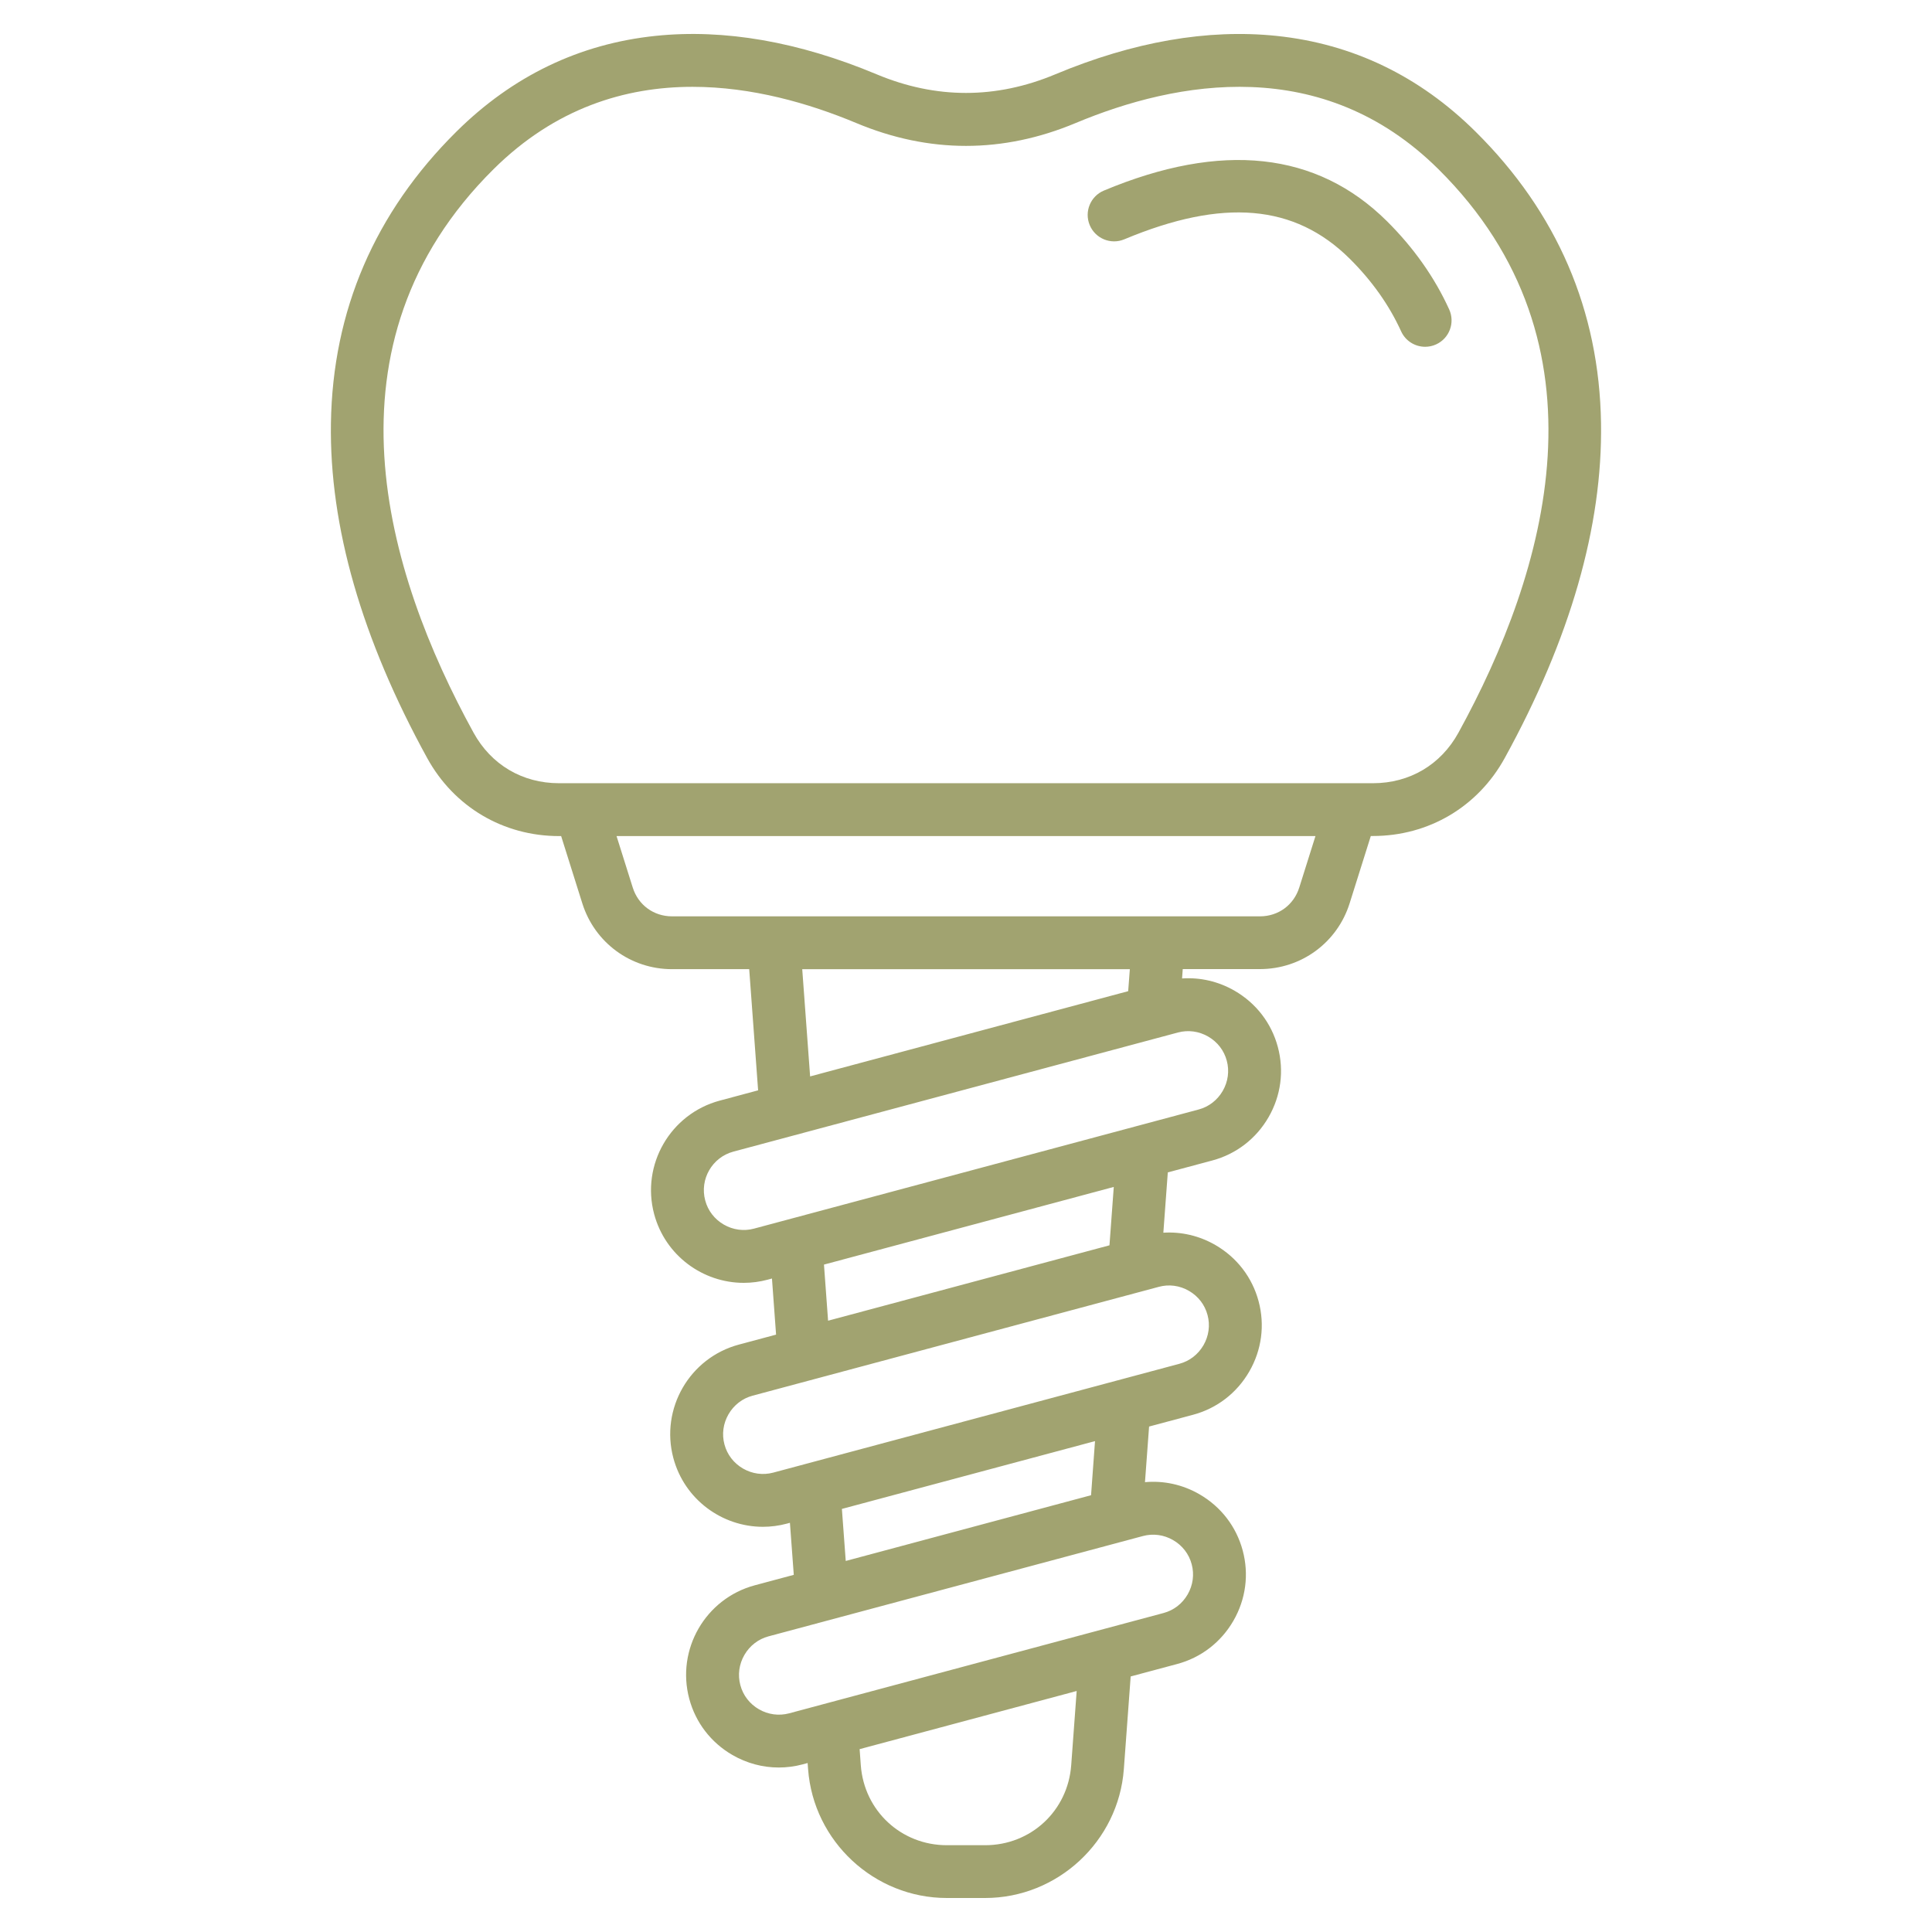 <?xml version="1.0" encoding="UTF-8"?>
<svg id="Layer_1" data-name="Layer 1" xmlns="http://www.w3.org/2000/svg" viewBox="0 0 512 512">
  <defs>
    <style>
      .cls-1 {
        fill: #a1a370;
      }
    </style>
  </defs>
  <path class="cls-1" d="M391.05,34.9c-14.88-14.76-32.64-23.3-52.78-25.39-18.21-1.89-37.93,1.54-58.62,10.19-15.7,6.57-31.61,6.57-47.31,0-20.69-8.66-40.41-12.09-58.62-10.19-20.14,2.09-37.9,10.63-52.78,25.39-21.59,21.41-32.78,47.4-33.24,77.24-.43,27.31,8.16,57.18,25.52,88.77,7.11,12.94,20.17,20.66,34.93,20.66h.56l5.61,17.83c3.28,10.43,12.83,17.44,23.77,17.44h20.46l2.36,32.11-10.18,2.73c-13.08,3.51-20.87,17-17.37,30.08,2.94,10.96,12.89,18.21,23.73,18.21,2.1,0,4.23-.27,6.35-.84l1.14-.31,1.09,14.87-9.85,2.64c-13.08,3.5-20.87,17-17.37,30.08,2.94,10.96,12.89,18.21,23.73,18.21,2.1,0,4.23-.27,6.35-.84l.81-.22,1.02,13.79-10.33,2.77c-13.08,3.51-20.87,17-17.37,30.08,1.69,6.32,5.76,11.61,11.45,14.9,3.8,2.19,8.01,3.31,12.27,3.31,2.12,0,4.26-.28,6.36-.84l1.29-.35.12,1.61c1.41,19.16,17.56,34.16,36.77,34.16h10.14c19.21,0,35.36-15.01,36.77-34.16l1.81-24.55,12.32-3.3c6.32-1.69,11.61-5.76,14.9-11.45s4.17-12.31,2.47-18.63c-1.69-6.32-5.76-11.61-11.46-14.9-4.44-2.57-9.45-3.66-14.44-3.21l1.09-14.74,11.65-3.12c6.32-1.69,11.61-5.76,14.9-11.46,3.29-5.69,4.17-12.31,2.47-18.63-1.69-6.32-5.76-11.61-11.46-14.9-4.25-2.45-9.01-3.56-13.78-3.26l1.18-15.98,11.79-3.16c6.32-1.69,11.61-5.76,14.9-11.45s4.17-12.31,2.47-18.63c-1.69-6.32-5.76-11.61-11.46-14.9-4.29-2.48-9.1-3.58-13.92-3.26l.18-2.48h20.46c10.94,0,20.49-7.01,23.77-17.44l5.61-17.83h.56c14.76,0,27.82-7.72,34.93-20.66,17.36-31.59,25.95-61.46,25.52-88.77-.46-29.83-11.65-55.82-33.24-77.22h0ZM283.88,467.81c-.89,12.08-10.69,21.19-22.81,21.19h-10.14c-12.11,0-21.92-9.11-22.81-21.19l-.31-4.27,57.52-15.41-1.45,19.68ZM310.88,408.14c2.46,1.42,4.21,3.69,4.93,6.4.73,2.71.34,5.55-1.07,8-1.42,2.46-3.69,4.21-6.4,4.93l-99.21,26.58c-2.71.72-5.55.34-8-1.07-2.46-1.42-4.21-3.69-4.93-6.4-.73-2.71-.34-5.55,1.07-8,1.42-2.45,3.69-4.21,6.39-4.93l99.21-26.58c2.71-.73,5.55-.35,8.01,1.07h0ZM289.14,396.25l-65.01,17.42-1.02-13.79,67.08-17.97-1.05,14.34ZM315.08,342.09c2.46,1.42,4.21,3.69,4.93,6.4.73,2.71.34,5.55-1.07,8-1.42,2.45-3.69,4.21-6.39,4.93l-107.63,28.84c-2.71.72-5.55.34-8-1.07-2.46-1.42-4.21-3.69-4.93-6.39-.73-2.71-.34-5.55,1.07-8,1.42-2.45,3.69-4.21,6.39-4.93l107.63-28.84c2.7-.74,5.55-.36,8,1.06h0ZM294.02,330.02l-74.57,19.98-1.09-14.87,76.8-20.58-1.14,15.47ZM320.18,274.7c2.46,1.42,4.21,3.69,4.93,6.4.73,2.71.34,5.55-1.07,8-1.42,2.45-3.69,4.21-6.39,4.93l-117.83,31.57c-2.71.73-5.55.34-8-1.07-2.46-1.42-4.21-3.69-4.93-6.4-1.51-5.62,1.84-11.43,7.47-12.94l117.82-31.57c2.7-.72,5.54-.34,8,1.08h0ZM298.98,262.67l-84.29,22.59-2.09-28.42h86.82l-.44,5.83ZM344.32,235.2c-1.46,4.64-5.55,7.64-10.42,7.64h-155.8c-4.87,0-8.96-3-10.42-7.64l-4.29-13.63h185.22l-4.29,13.63ZM386.51,194.16c-4.68,8.52-12.94,13.4-22.66,13.4h-215.7c-9.72,0-17.98-4.89-22.66-13.4-23.38-42.54-41.43-102.98,5.31-149.33,16.36-16.22,34.91-21.82,52.74-21.82,15.68,0,30.81,4.34,43.39,9.6,19.28,8.07,38.84,8.07,58.12,0,26.89-11.25,65.39-18.26,96.14,12.22,46.75,46.36,28.69,106.79,5.32,149.33ZM384.05,82c1.6,3.52.05,7.67-3.47,9.27-.94.43-1.93.63-2.9.63-2.66,0-5.2-1.52-6.37-4.1-3.16-6.94-7.75-13.42-13.63-19.25-14.57-14.45-33.55-16.08-59.73-5.13-3.57,1.49-7.67-.19-9.16-3.76s.19-7.67,3.76-9.16c31.18-13.05,56.41-10.32,74.99,8.1,7.09,7.04,12.65,14.91,16.51,23.4Z"/>
</svg>